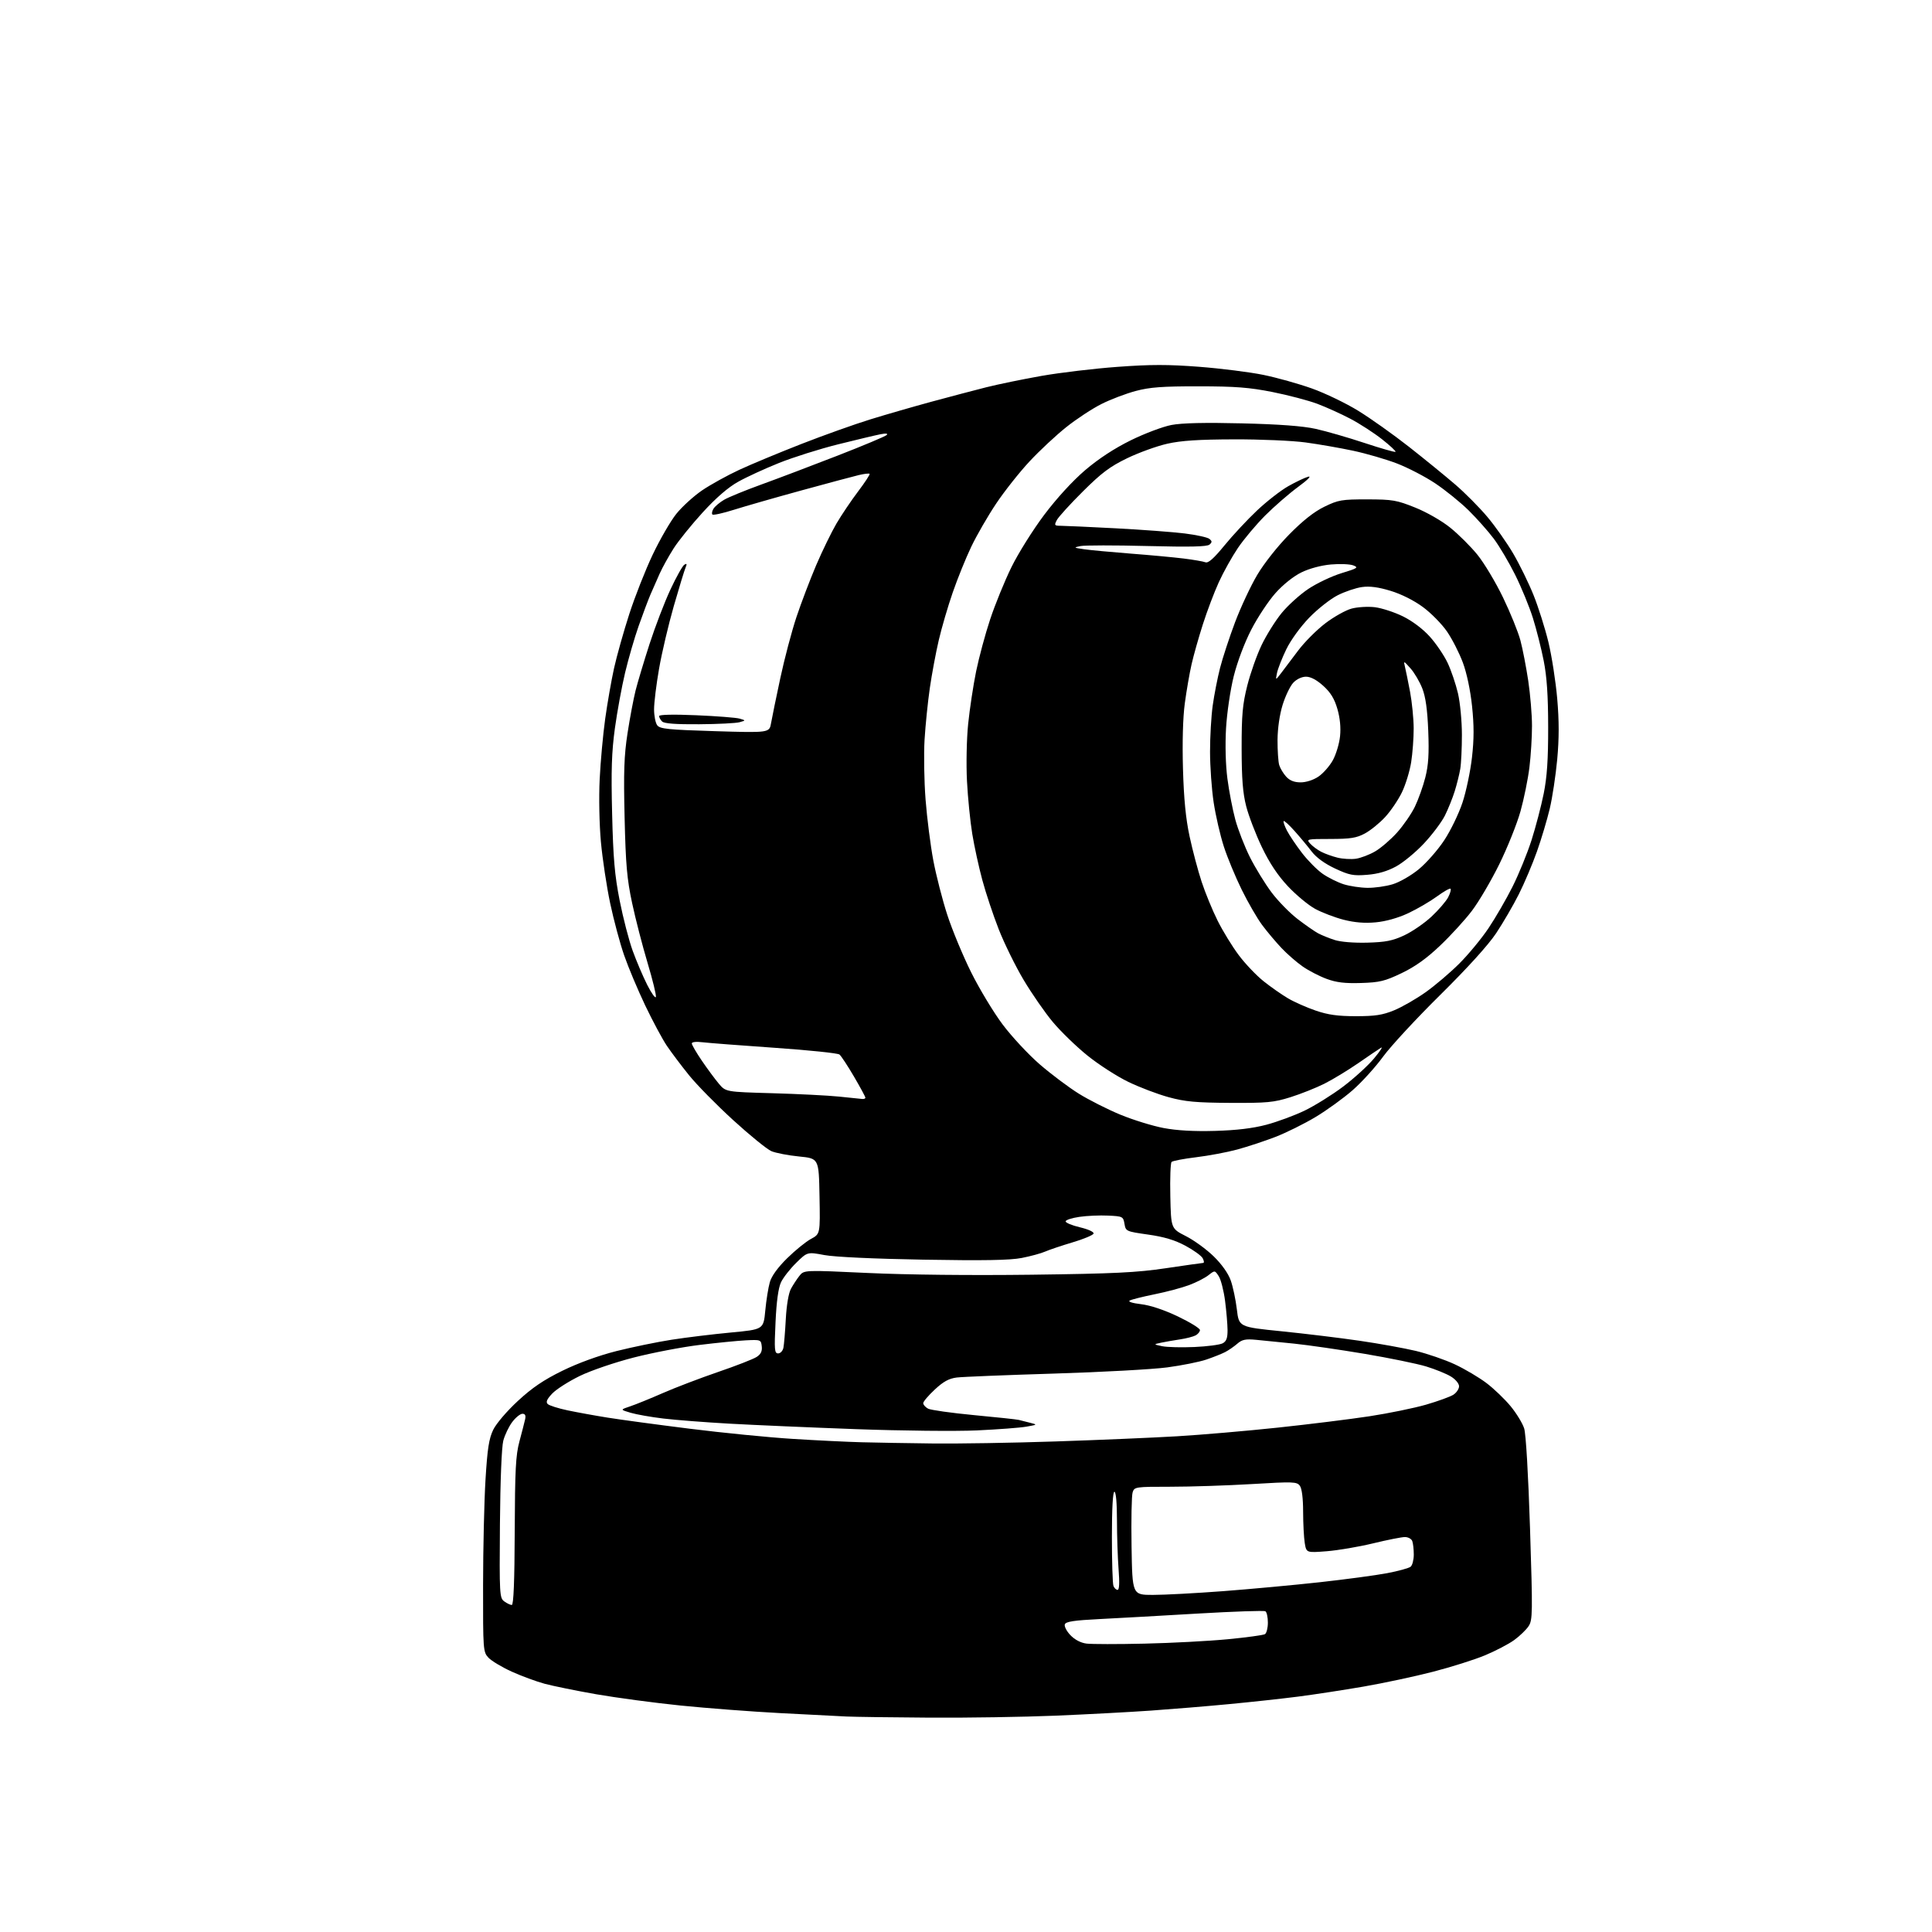 <?xml version="1.0" encoding="UTF-8" standalone="no"?>
<svg 
  version="1.1" 
  xmlns="http://www.w3.org/2000/svg" 
  xmlns:xlink="http://www.w3.org/1999/xlink" 
  xmlns:svg="http://www.w3.org/2000/svg"
  xmlns:rdf="http://www.w3.org/1999/02/22-rdf-syntax-ns#"
  xmlns:cc="http://creativecommons.org/ns#"
  xmlns:dc="http://purl.org/dc/elements/1.1/"
  viewBox="0 0 768 768"
  width="768"
  height="768"
>
<style>svg {background-color: white; }</style>"
<path stroke="none" fill="black" fill-rule="evenodd" d="M369.50,682.79C354.65,682.70 339.80,682.49 336.50,682.34C333.20,682.18 321.27,681.57 310.00,680.98C298.73,680.39 280.95,679.03 270.50,677.97C260.05,676.90 244.97,674.88 237.00,673.49C229.03,672.09 219.80,670.21 216.50,669.32C213.20,668.43 207.32,666.26 203.42,664.50C199.53,662.73 195.37,660.24 194.17,658.96C192.05,656.68 192.00,655.97 192.03,630.06C192.04,615.45 192.48,596.58 193.00,588.12C193.75,575.85 194.37,571.86 196.06,568.37C197.26,565.89 201.49,560.94 205.84,556.92C211.52,551.66 216.10,548.55 223.57,544.89C229.82,541.83 237.98,538.86 245.07,537.07C251.36,535.49 261.23,533.46 267.00,532.56C272.77,531.66 283.35,530.37 290.50,529.70C303.50,528.48 303.50,528.48 304.21,520.99C304.60,516.87 305.41,511.78 306.02,509.68C306.72,507.24 309.19,503.83 312.90,500.18C316.08,497.05 320.34,493.59 322.36,492.50C326.05,490.52 326.05,490.52 325.77,475.51C325.50,460.50 325.50,460.50 317.65,459.72C313.34,459.30 308.39,458.34 306.65,457.61C304.92,456.87 298.10,451.34 291.50,445.31C284.90,439.29 276.98,431.24 273.91,427.43C270.83,423.62 266.86,418.34 265.07,415.70C263.29,413.05 259.43,405.85 256.49,399.70C253.55,393.54 249.79,384.59 248.13,379.81C246.46,375.03 243.96,365.71 242.56,359.09C241.16,352.48 239.51,341.54 238.88,334.78C238.24,327.82 238.02,316.98 238.38,309.76C238.72,302.75 239.71,291.95 240.57,285.76C241.43,279.57 243.02,270.49 244.10,265.59C245.19,260.69 247.91,251.02 250.15,244.09C252.39,237.17 256.57,226.55 259.45,220.50C262.32,214.45 266.54,207.16 268.82,204.30C271.11,201.43 275.74,197.22 279.11,194.92C282.49,192.63 289.13,188.96 293.88,186.76C298.62,184.56 309.70,179.95 318.50,176.51C327.30,173.07 339.68,168.65 346.00,166.70C352.32,164.75 363.35,161.57 370.50,159.63C377.65,157.70 387.32,155.14 392.00,153.96C396.68,152.78 406.57,150.74 414.00,149.43C421.43,148.12 435.04,146.50 444.25,145.83C457.42,144.86 464.35,144.86 476.75,145.81C485.41,146.48 496.91,147.93 502.29,149.04C507.67,150.15 516.35,152.58 521.57,154.45C526.79,156.32 535.07,160.30 539.95,163.31C544.84,166.32 553.92,172.77 560.12,177.64C566.32,182.51 574.56,189.23 578.44,192.57C582.33,195.90 588.08,201.70 591.23,205.45C594.39,209.20 599.02,215.77 601.52,220.04C604.03,224.32 607.65,231.71 609.57,236.47C611.49,241.23 614.16,249.66 615.51,255.22C616.85,260.77 618.43,270.92 619.02,277.76C619.79,286.62 619.78,293.55 619.02,301.85C618.42,308.26 617.09,317.10 616.04,321.50C614.99,325.90 612.71,333.55 610.95,338.50C609.20,343.45 605.96,351.10 603.75,355.49C601.54,359.89 597.48,366.86 594.73,370.99C591.59,375.70 583.31,384.83 572.51,395.50C563.04,404.85 552.82,415.89 549.80,420.03C546.79,424.17 541.36,430.15 537.75,433.32C534.14,436.49 527.50,441.30 522.99,444.01C518.48,446.72 511.27,450.29 506.98,451.95C502.68,453.60 495.87,455.85 491.83,456.95C487.80,458.04 480.45,459.42 475.50,460.02C470.55,460.62 466.15,461.46 465.72,461.89C465.29,462.31 465.06,468.45 465.22,475.51C465.50,488.37 465.50,488.37 471.39,491.37C474.63,493.01 479.62,496.64 482.47,499.43C485.68,502.57 488.26,506.21 489.24,509.00C490.12,511.48 491.21,516.65 491.67,520.50C492.50,527.50 492.50,527.50 509.50,529.21C518.85,530.16 532.80,531.85 540.50,532.98C548.20,534.10 558.24,535.92 562.82,537.01C567.39,538.11 574.37,540.51 578.32,542.35C582.27,544.19 587.93,547.55 590.91,549.80C593.89,552.06 598.21,556.21 600.51,559.01C602.82,561.82 605.23,565.78 605.88,567.81C606.58,570.01 607.52,586.08 608.21,607.64C609.29,641.31 609.25,643.97 607.65,646.41C606.70,647.86 604.12,650.35 601.91,651.95C599.71,653.55 594.49,656.27 590.32,658.01C586.15,659.75 576.84,662.69 569.62,664.55C562.40,666.42 549.98,669.07 542.00,670.45C534.02,671.82 522.33,673.62 516.00,674.43C509.68,675.24 497.30,676.59 488.50,677.42C479.70,678.26 465.75,679.41 457.50,679.99C449.25,680.57 432.15,681.48 419.50,682.01C406.85,682.53 384.35,682.89 369.50,682.79zM455.00,653.37C465.73,653.13 480.62,652.34 488.09,651.62C495.57,650.90 502.21,649.99 502.84,649.60C503.48,649.20 504.00,647.14 504.00,645.00C504.00,642.86 503.56,640.84 503.01,640.51C502.47,640.17 490.43,640.58 476.26,641.41C462.09,642.25 444.50,643.23 437.17,643.60C427.00,644.11 423.71,644.60 423.29,645.69C422.99,646.48 423.99,648.42 425.51,650.01C427.24,651.81 429.63,653.07 431.89,653.35C433.87,653.61 444.27,653.62 455.00,653.37zM203.44,638.00C204.16,638.00 204.54,628.59 204.61,608.75C204.71,584.25 205.01,578.44 206.48,573.00C207.44,569.42 208.46,565.49 208.73,564.25C209.09,562.66 208.77,562.00 207.67,562.00C206.81,562.00 205.00,563.46 203.64,565.25C202.29,567.04 200.68,570.38 200.07,572.68C199.41,575.19 198.87,588.56 198.73,606.01C198.51,633.84 198.59,635.21 200.44,636.57C201.51,637.36 202.86,638.00 203.44,638.00zM458.31,634.00C462.81,634.00 475.37,633.33 486.22,632.51C497.07,631.69 514.35,630.09 524.63,628.96C534.91,627.82 546.96,626.21 551.41,625.36C555.86,624.52 560.06,623.36 560.75,622.79C561.44,622.22 562.00,620.05 562.00,617.96C562.00,615.87 561.73,613.45 561.39,612.58C561.06,611.71 559.74,611.00 558.46,611.00C557.18,611.00 551.49,612.13 545.81,613.51C540.14,614.88 531.86,616.29 527.40,616.64C519.31,617.27 519.31,617.27 518.66,613.39C518.31,611.25 518.02,605.65 518.01,600.94C518.00,595.57 517.52,591.73 516.72,590.63C515.53,589.00 514.16,588.95 497.61,589.94C487.80,590.52 473.29,591.00 465.36,591.00C451.30,591.00 450.93,591.05 450.23,593.25C449.83,594.49 449.64,604.16 449.81,614.75C450.12,634.00 450.12,634.00 458.31,634.00zM444.26,632.00C444.94,632.00 445.08,629.21 444.65,623.75C444.30,619.21 444.01,610.44 444.01,604.25C444.00,597.42 443.61,593.00 443.00,593.00C442.37,593.00 442.00,599.64 442.00,610.92C442.00,620.77 442.27,629.55 442.61,630.42C442.94,631.29 443.68,632.00 444.26,632.00zM370.50,573.80C380.40,573.93 402.45,573.57 419.50,573.00C436.55,572.44 458.35,571.51 467.95,570.94C477.55,570.37 495.55,568.82 507.95,567.50C520.35,566.18 536.74,564.15 544.36,562.99C551.99,561.82 562.11,559.75 566.86,558.38C571.61,557.00 576.51,555.22 577.75,554.42C578.99,553.61 580.00,552.10 580.00,551.06C580.00,549.99 578.58,548.29 576.75,547.18C574.96,546.09 570.56,544.30 566.96,543.20C563.37,542.10 552.34,539.84 542.46,538.17C532.58,536.51 520.00,534.69 514.50,534.12C509.00,533.55 502.18,532.87 499.34,532.60C495.13,532.20 493.74,532.49 491.84,534.15C490.55,535.27 488.38,536.77 487.00,537.48C485.62,538.19 482.25,539.53 479.50,540.46C476.75,541.39 469.77,542.79 464.00,543.56C458.23,544.33 437.98,545.44 419.00,546.02C400.02,546.60 382.63,547.30 380.34,547.58C377.22,547.97 375.02,549.17 371.59,552.37C369.06,554.72 367.00,557.15 367.00,557.78C367.00,558.41 367.87,559.39 368.92,559.96C369.98,560.52 378.19,561.68 387.17,562.53C396.15,563.37 404.18,564.23 405.00,564.44C405.82,564.65 407.85,565.16 409.50,565.58C412.45,566.32 412.42,566.35 408.00,567.12C405.52,567.56 396.68,568.22 388.34,568.61C380.01,568.99 358.41,568.77 340.34,568.11C322.28,567.45 299.62,566.47 290.00,565.93C280.38,565.39 268.53,564.47 263.69,563.89C258.84,563.31 252.99,562.28 250.69,561.60C246.50,560.37 246.50,560.37 250.50,559.04C252.70,558.31 258.55,555.93 263.50,553.76C268.45,551.59 278.34,547.82 285.48,545.37C292.62,542.93 299.51,540.24 300.79,539.40C302.46,538.31 303.03,537.11 302.81,535.19C302.51,532.56 302.36,532.51 296.50,532.80C293.20,532.97 284.88,533.79 278.00,534.64C271.12,535.48 259.43,537.72 252.00,539.62C244.45,541.55 234.97,544.78 230.50,546.95C226.10,549.09 221.18,552.23 219.56,553.92C217.42,556.16 216.91,557.31 217.71,558.11C218.31,558.71 221.88,559.85 225.65,560.64C229.42,561.43 236.55,562.73 241.50,563.52C246.45,564.32 261.17,566.31 274.20,567.94C287.24,569.58 305.69,571.40 315.20,571.99C324.72,572.58 337.00,573.18 342.50,573.32C348.00,573.47 360.60,573.68 370.50,573.80zM309.33,538.00C310.23,538.00 311.17,536.99 311.42,535.75C311.67,534.51 312.10,529.38 312.37,524.34C312.66,518.87 313.48,514.03 314.40,512.34C315.24,510.78 316.77,508.45 317.78,507.17C319.63,504.84 319.63,504.84 345.07,506.03C360.43,506.75 386.13,507.02 410.00,506.72C442.98,506.30 451.81,505.87 463.50,504.13C471.20,502.99 477.85,502.04 478.29,502.03C478.72,502.01 478.63,501.18 478.09,500.17C477.55,499.16 474.44,496.92 471.18,495.18C466.97,492.93 462.69,491.65 456.38,490.76C447.66,489.52 447.50,489.45 447.00,486.50C446.50,483.60 446.29,483.49 440.49,483.22C437.20,483.06 432.07,483.28 429.10,483.72C426.12,484.15 423.65,484.95 423.60,485.50C423.54,486.05 426.11,487.12 429.29,487.87C432.64,488.67 434.93,489.72 434.71,490.37C434.51,490.98 430.77,492.55 426.42,493.84C422.06,495.14 417.15,496.79 415.50,497.51C413.85,498.24 409.64,499.38 406.15,500.06C401.51,500.97 391.02,501.15 367.15,500.74C347.50,500.40 331.80,499.67 327.72,498.91C320.94,497.64 320.94,497.64 316.50,502.00C314.06,504.40 311.34,507.87 310.47,509.71C309.41,511.93 308.67,517.29 308.29,525.53C307.76,536.64 307.87,538.00 309.33,538.00zM474.77,535.46C479.87,535.24 484.93,534.57 486.02,533.99C487.52,533.19 487.99,531.91 487.97,528.71C487.95,526.40 487.51,521.16 486.98,517.08C486.45,513.01 485.31,508.60 484.46,507.30C482.91,504.93 482.91,504.93 480.37,506.92C478.98,508.02 475.51,509.79 472.67,510.85C469.83,511.91 463.68,513.55 459.00,514.49C454.32,515.44 449.88,516.55 449.11,516.97C448.27,517.43 450.04,518.01 453.61,518.44C457.30,518.88 462.76,520.70 468.25,523.32C473.06,525.62 477.00,528.05 477.00,528.71C477.00,529.38 476.21,530.34 475.25,530.85C474.29,531.35 471.48,532.07 469.00,532.44C466.52,532.81 463.15,533.40 461.50,533.75C458.50,534.40 458.50,534.40 462.00,535.14C463.93,535.54 469.67,535.69 474.77,535.46zM483.00,449.55C491.53,449.31 498.00,448.53 503.38,447.11C507.71,445.96 514.56,443.43 518.60,441.49C522.63,439.54 529.51,435.26 533.88,431.97C538.26,428.67 543.78,423.64 546.17,420.78C548.55,417.93 549.83,415.99 549.00,416.48C548.17,416.97 544.12,419.71 540.00,422.57C535.88,425.42 529.78,429.12 526.46,430.79C523.15,432.45 517.07,434.87 512.96,436.16C506.33,438.24 503.67,438.49 489.00,438.41C475.38,438.33 471.11,437.94 464.55,436.15C460.18,434.96 452.94,432.21 448.47,430.04C443.99,427.87 436.71,423.18 432.29,419.61C427.87,416.05 421.69,410.06 418.55,406.31C415.41,402.57 410.18,395.02 406.92,389.55C403.66,384.08 399.20,375.00 397.00,369.38C394.80,363.76 391.87,354.97 390.49,349.83C389.10,344.70 387.30,336.45 386.49,331.50C385.68,326.55 384.73,317.10 384.39,310.50C384.04,303.81 384.25,293.73 384.86,287.74C385.47,281.82 386.89,272.43 388.02,266.88C389.16,261.33 391.67,252.00 393.62,246.14C395.56,240.29 399.35,231.00 402.04,225.50C404.73,220.00 410.60,210.63 415.07,204.69C420.05,198.07 426.37,191.17 431.35,186.91C436.68,182.37 442.96,178.25 449.50,175.03C455.00,172.32 462.29,169.57 465.71,168.93C469.88,168.14 479.08,167.93 493.71,168.29C508.52,168.65 517.90,169.35 523.00,170.48C527.12,171.39 535.86,173.91 542.40,176.08C548.95,178.25 554.50,179.84 554.74,179.60C554.97,179.36 552.54,177.10 549.34,174.58C546.13,172.06 540.49,168.41 536.82,166.48C533.14,164.54 527.23,161.87 523.68,160.53C520.14,159.20 512.12,157.09 505.87,155.84C496.63,154.01 491.12,153.58 476.50,153.57C462.10,153.55 457.10,153.92 451.50,155.41C447.65,156.43 441.52,158.75 437.89,160.58C434.25,162.40 427.95,166.53 423.89,169.77C419.82,173.00 413.23,179.15 409.24,183.44C405.24,187.73 399.27,195.27 395.98,200.20C392.68,205.13 388.23,212.84 386.09,217.33C383.94,221.82 380.63,230.00 378.73,235.50C376.82,241.00 374.32,249.55 373.17,254.50C372.01,259.45 370.42,268.00 369.62,273.50C368.83,279.00 367.88,288.23 367.53,294.00C367.18,299.77 367.36,310.52 367.93,317.87C368.50,325.23 369.89,336.12 371.01,342.07C372.14,348.02 374.63,357.75 376.57,363.69C378.50,369.64 382.76,379.90 386.04,386.50C389.32,393.10 394.96,402.44 398.58,407.27C402.20,412.09 408.83,419.21 413.31,423.09C417.80,426.97 424.77,432.21 428.81,434.73C432.85,437.24 440.31,441.01 445.39,443.11C450.47,445.20 458.20,447.59 462.57,448.41C467.84,449.41 474.69,449.79 483.00,449.55zM342.75,436.86C343.44,436.94 344.00,436.70 344.00,436.34C344.00,435.97 341.95,432.19 339.45,427.92C336.95,423.66 334.37,419.73 333.70,419.19C333.04,418.65 321.48,417.45 308.00,416.52C294.52,415.59 281.59,414.59 279.25,414.31C276.76,414.00 275.00,414.20 275.00,414.78C275.00,415.33 276.79,418.41 278.99,421.64C281.18,424.86 284.22,428.97 285.74,430.77C288.50,434.05 288.50,434.05 307.00,434.57C317.18,434.86 329.10,435.46 333.50,435.91C337.90,436.35 342.06,436.78 342.75,436.86zM539.00,403.95C546.67,403.95 549.59,403.50 554.17,401.62C557.29,400.34 562.92,397.11 566.67,394.45C570.43,391.79 576.46,386.66 580.07,383.06C583.69,379.45 588.92,373.12 591.70,368.98C594.47,364.85 598.77,357.43 601.25,352.48C603.73,347.54 607.13,339.21 608.81,333.96C610.48,328.72 612.66,320.39 613.65,315.46C614.97,308.86 615.44,301.90 615.42,289.00C615.40,276.44 614.90,268.99 613.64,262.63C612.68,257.75 610.74,250.10 609.34,245.63C607.93,241.16 604.77,233.45 602.30,228.50C599.84,223.55 596.00,217.07 593.77,214.10C591.53,211.13 587.06,206.09 583.81,202.89C580.57,199.70 574.61,194.88 570.57,192.17C566.53,189.47 559.63,185.89 555.24,184.21C550.85,182.54 543.04,180.27 537.88,179.17C532.72,178.07 524.23,176.59 519.00,175.88C513.77,175.17 500.95,174.61 490.50,174.65C476.48,174.69 469.53,175.14 464.00,176.39C459.88,177.32 452.71,179.91 448.07,182.15C441.22,185.47 437.93,187.93 430.46,195.36C425.40,200.39 420.74,205.51 420.10,206.75C419.02,208.82 419.15,209.00 421.71,209.01C423.25,209.01 433.05,209.47 443.50,210.01C453.95,210.56 466.31,211.48 470.96,212.06C475.62,212.64 480.03,213.61 480.76,214.22C481.86,215.13 481.87,215.54 480.80,216.48C479.85,217.33 473.12,217.48 456.00,217.05C443.07,216.72 431.15,216.73 429.50,217.07C426.67,217.66 426.75,217.73 431.00,218.34C433.48,218.70 441.80,219.47 449.50,220.07C457.20,220.66 466.66,221.54 470.53,222.02C474.40,222.50 478.29,223.17 479.17,223.51C480.31,223.95 482.47,222.04 486.75,216.81C490.03,212.79 495.87,206.53 499.71,202.91C503.56,199.28 509.13,194.95 512.10,193.27C515.07,191.59 518.62,189.90 520.00,189.51C521.49,189.09 519.88,190.72 516.00,193.57C512.42,196.20 506.54,201.31 502.93,204.92C499.32,208.54 494.44,214.35 492.08,217.84C489.73,221.32 486.32,227.44 484.50,231.43C482.68,235.42 479.83,242.93 478.17,248.14C476.50,253.34 474.48,260.50 473.67,264.05C472.86,267.60 471.65,274.59 470.98,279.58C470.22,285.22 469.95,295.08 470.25,305.58C470.59,317.54 471.36,325.43 472.88,332.50C474.06,338.00 476.21,346.10 477.66,350.50C479.10,354.90 481.97,361.88 484.03,366.00C486.09,370.12 489.87,376.29 492.44,379.71C495.00,383.12 499.44,387.78 502.30,390.06C505.16,392.34 509.52,395.39 512.00,396.85C514.48,398.31 519.42,400.50 523.00,401.72C527.93,403.41 531.80,403.95 539.00,403.95zM260.72,396.31C260.94,395.66 259.46,389.58 257.43,382.81C255.40,376.04 252.63,365.32 251.28,359.00C249.23,349.43 248.73,343.72 248.29,324.99C247.86,306.81 248.08,300.37 249.45,291.49C250.38,285.45 251.82,277.80 252.65,274.50C253.48,271.20 255.98,262.88 258.20,256.00C260.43,249.12 264.15,239.40 266.49,234.39C268.82,229.38 271.32,224.92 272.04,224.48C273.02,223.87 273.14,224.14 272.53,225.59C272.08,226.64 269.97,233.54 267.84,240.93C265.72,248.32 263.08,259.52 261.99,265.81C260.89,272.11 260.00,279.36 260.00,281.94C260.00,284.51 260.56,287.38 261.25,288.30C262.33,289.75 265.52,290.08 284.18,290.65C305.85,291.31 305.85,291.31 306.52,287.41C306.89,285.26 308.55,277.20 310.20,269.50C311.85,261.80 314.73,250.89 316.61,245.26C318.49,239.63 322.02,230.37 324.44,224.68C326.87,219.00 330.50,211.55 332.50,208.13C334.51,204.71 338.39,198.95 341.12,195.34C343.86,191.72 345.91,188.58 345.68,188.35C345.45,188.12 343.52,188.34 341.38,188.85C339.25,189.36 328.99,192.10 318.60,194.95C308.20,197.80 296.12,201.26 291.75,202.64C287.39,204.02 283.53,204.87 283.19,204.53C282.85,204.18 283.05,203.14 283.64,202.20C284.23,201.27 286.12,199.68 287.84,198.67C289.56,197.66 296.26,194.91 302.73,192.57C309.21,190.22 322.82,185.06 333.00,181.10C343.18,177.14 351.94,173.46 352.47,172.93C353.09,172.31 352.20,172.20 349.97,172.63C348.06,173.00 340.50,174.80 333.16,176.63C325.82,178.46 315.25,181.80 309.66,184.04C304.07,186.28 296.78,189.63 293.45,191.50C289.44,193.73 284.67,197.86 279.34,203.69C274.91,208.54 269.71,214.97 267.78,218.00C265.85,221.03 263.35,225.53 262.24,228.00C261.12,230.47 259.44,234.30 258.50,236.50C257.57,238.70 255.47,244.29 253.84,248.93C252.21,253.56 249.80,261.89 248.48,267.43C247.16,272.97 245.34,282.90 244.43,289.50C243.14,298.93 242.90,306.22 243.33,323.50C243.76,341.25 244.34,347.91 246.33,358.00C247.69,364.88 250.02,373.88 251.52,378.00C253.02,382.12 255.61,388.20 257.28,391.50C258.95,394.80 260.49,396.97 260.72,396.31zM541.00,390.76C534.60,390.96 531.22,390.55 527.33,389.11C524.48,388.06 520.21,385.85 517.83,384.19C515.45,382.54 511.65,379.23 509.40,376.84C507.14,374.45 503.68,370.34 501.71,367.69C499.74,365.05 496.10,358.75 493.61,353.69C491.12,348.64 487.91,340.90 486.49,336.50C485.06,332.10 483.25,324.23 482.45,319.00C481.66,313.77 481.01,304.70 481.01,298.82C481.00,292.95 481.48,284.69 482.07,280.47C482.66,276.24 483.97,269.52 484.99,265.53C486.01,261.54 488.69,253.38 490.94,247.39C493.20,241.40 497.17,232.91 499.77,228.53C502.49,223.94 507.89,217.11 512.50,212.44C517.92,206.93 522.43,203.38 526.50,201.41C532.02,198.73 533.38,198.50 543.50,198.51C553.55,198.53 555.20,198.81 562.54,201.76C567.15,203.61 573.11,207.02 576.51,209.77C579.78,212.40 584.64,217.24 587.30,220.52C589.97,223.81 594.55,231.45 597.47,237.50C600.39,243.55 603.50,251.22 604.38,254.54C605.27,257.86 606.66,265.06 607.49,270.54C608.31,276.02 608.99,284.11 608.99,288.53C609.00,292.94 608.54,300.37 607.97,305.03C607.40,309.69 605.80,317.55 604.42,322.50C603.04,327.45 599.25,336.90 596.01,343.50C592.76,350.10 587.85,358.46 585.10,362.07C582.36,365.69 576.66,371.92 572.44,375.92C567.07,381.03 562.50,384.29 557.14,386.85C550.47,390.04 548.42,390.53 541.00,390.76zM543.50,374.72C550.83,374.52 553.56,373.98 558.22,371.81C561.36,370.34 566.24,366.99 569.06,364.35C571.87,361.72 574.84,358.27 575.66,356.69C576.48,355.11 576.91,353.58 576.62,353.29C576.33,353.00 573.88,354.39 571.17,356.38C568.46,358.36 563.33,361.35 559.77,363.02C555.73,364.91 550.90,366.27 546.90,366.64C542.49,367.06 538.51,366.73 534.10,365.61C530.59,364.70 525.49,362.76 522.79,361.29C520.08,359.81 515.20,355.76 511.94,352.28C507.88,347.94 504.63,343.04 501.60,336.72C499.17,331.65 496.37,324.35 495.38,320.50C494.03,315.22 493.59,309.57 493.57,297.50C493.56,284.17 493.93,280.01 495.81,272.54C497.05,267.61 499.62,260.35 501.52,256.40C503.41,252.45 506.99,246.74 509.46,243.71C511.93,240.68 516.72,236.35 520.10,234.09C523.49,231.83 529.44,229.01 533.32,227.83C539.68,225.90 540.14,225.59 537.94,224.75C536.60,224.24 532.60,224.07 529.05,224.39C525.15,224.74 520.51,225.98 517.32,227.54C514.17,229.08 510.03,232.39 507.02,235.77C504.25,238.87 499.93,245.39 497.42,250.26C494.72,255.48 491.86,263.08 490.43,268.80C489.08,274.21 487.73,283.37 487.37,289.50C486.99,296.10 487.20,304.10 487.91,309.50C488.55,314.45 489.97,321.78 491.05,325.79C492.13,329.79 494.76,336.54 496.89,340.79C499.03,345.03 502.89,351.32 505.48,354.77C508.07,358.21 512.74,362.98 515.85,365.36C518.96,367.74 522.62,370.29 524.00,371.02C525.38,371.75 528.30,372.94 530.50,373.65C532.88,374.43 538.15,374.86 543.50,374.72zM543.57,352.93C546.36,352.97 550.86,352.34 553.57,351.52C556.33,350.70 560.92,348.06 564.00,345.53C567.02,343.04 571.58,337.86 574.11,334.01C576.65,330.17 579.91,323.43 581.36,319.04C582.81,314.66 584.51,306.59 585.13,301.12C585.97,293.78 585.97,288.41 585.16,280.67C584.49,274.31 583.04,267.48 581.49,263.34C580.09,259.58 577.27,254.05 575.22,251.06C573.17,248.07 568.86,243.68 565.63,241.31C562.07,238.68 557.02,236.15 552.79,234.87C547.93,233.39 544.50,232.93 541.42,233.36C539.00,233.69 534.65,235.16 531.76,236.62C528.87,238.08 523.77,242.09 520.43,245.54C516.91,249.19 513.09,254.46 511.30,258.15C509.62,261.64 507.97,265.85 507.63,267.50C507.02,270.50 507.02,270.50 509.26,267.58C510.49,265.97 513.55,261.92 516.06,258.58C518.57,255.23 523.42,250.38 526.82,247.79C530.23,245.19 534.93,242.56 537.26,241.93C539.59,241.30 543.75,241.05 546.49,241.37C549.24,241.70 554.27,243.34 557.68,245.01C561.46,246.88 565.63,250.01 568.39,253.09C570.88,255.85 574.05,260.54 575.45,263.50C576.85,266.46 578.70,271.91 579.57,275.63C580.43,279.34 581.13,286.74 581.13,292.08C581.13,297.42 580.84,303.52 580.48,305.64C580.13,307.76 579.13,311.75 578.28,314.50C577.42,317.25 575.66,321.62 574.37,324.21C573.07,326.80 569.34,331.77 566.07,335.26C562.81,338.75 557.81,342.88 554.96,344.43C551.42,346.35 547.77,347.41 543.46,347.75C537.93,348.20 536.36,347.89 530.71,345.25C526.55,343.30 523.25,340.89 521.38,338.46C519.80,336.38 516.75,332.72 514.60,330.32C512.46,327.92 510.52,326.15 510.28,326.39C510.04,326.62 510.63,328.32 511.57,330.16C512.52,332.00 515.21,336.00 517.55,339.05C519.89,342.10 523.61,345.85 525.82,347.38C528.04,348.91 531.79,350.77 534.17,351.52C536.55,352.26 540.78,352.90 543.57,352.93zM539.00,341.36C540.92,341.08 544.36,339.77 546.63,338.45C548.91,337.13 552.83,333.76 555.34,330.97C557.85,328.17 561.04,323.55 562.43,320.69C563.81,317.84 565.69,312.59 566.59,309.03C567.83,304.12 568.11,299.67 567.75,290.53C567.41,282.08 566.71,277.06 565.39,273.67C564.35,271.01 562.24,267.41 560.68,265.67C557.98,262.63 557.89,262.61 558.48,265.00C558.82,266.38 559.74,270.88 560.52,275.00C561.29,279.12 561.94,285.65 561.96,289.50C561.97,293.35 561.52,299.43 560.96,303.00C560.39,306.57 558.74,311.96 557.28,314.97C555.83,317.97 552.83,322.40 550.61,324.80C548.40,327.20 544.77,330.14 542.54,331.33C539.20,333.12 536.83,333.49 528.82,333.50C519.46,333.50 519.20,333.56 520.82,335.35C521.74,336.37 523.72,337.84 525.22,338.61C526.71,339.38 529.64,340.43 531.72,340.94C533.80,341.45 537.08,341.63 539.00,341.36zM517.03,311.00C519.20,311.00 522.09,310.07 524.10,308.71C525.97,307.45 528.54,304.53 529.82,302.22C531.10,299.90 532.39,295.61 532.69,292.68C533.05,289.21 532.68,285.41 531.63,281.80C530.45,277.73 528.94,275.28 526.01,272.62C523.39,270.26 521.01,269.00 519.17,269.00C517.49,269.00 515.44,269.96 514.10,271.39C512.87,272.70 510.97,276.64 509.88,280.14C508.67,284.03 507.88,289.47 507.84,294.13C507.82,298.33 508.12,302.83 508.51,304.13C508.91,305.44 510.16,307.51 511.29,308.75C512.71,310.30 514.49,311.00 517.03,311.00zM277.95,287.90C268.62,287.97 264.03,287.63 263.20,286.80C262.54,286.14 262.00,285.17 262.00,284.65C262.00,284.06 267.65,283.93 276.75,284.32C284.86,284.66 292.62,285.27 294.00,285.66C296.50,286.39 296.50,286.39 294.00,287.09C292.62,287.48 285.40,287.85 277.95,287.90z" />

</svg>